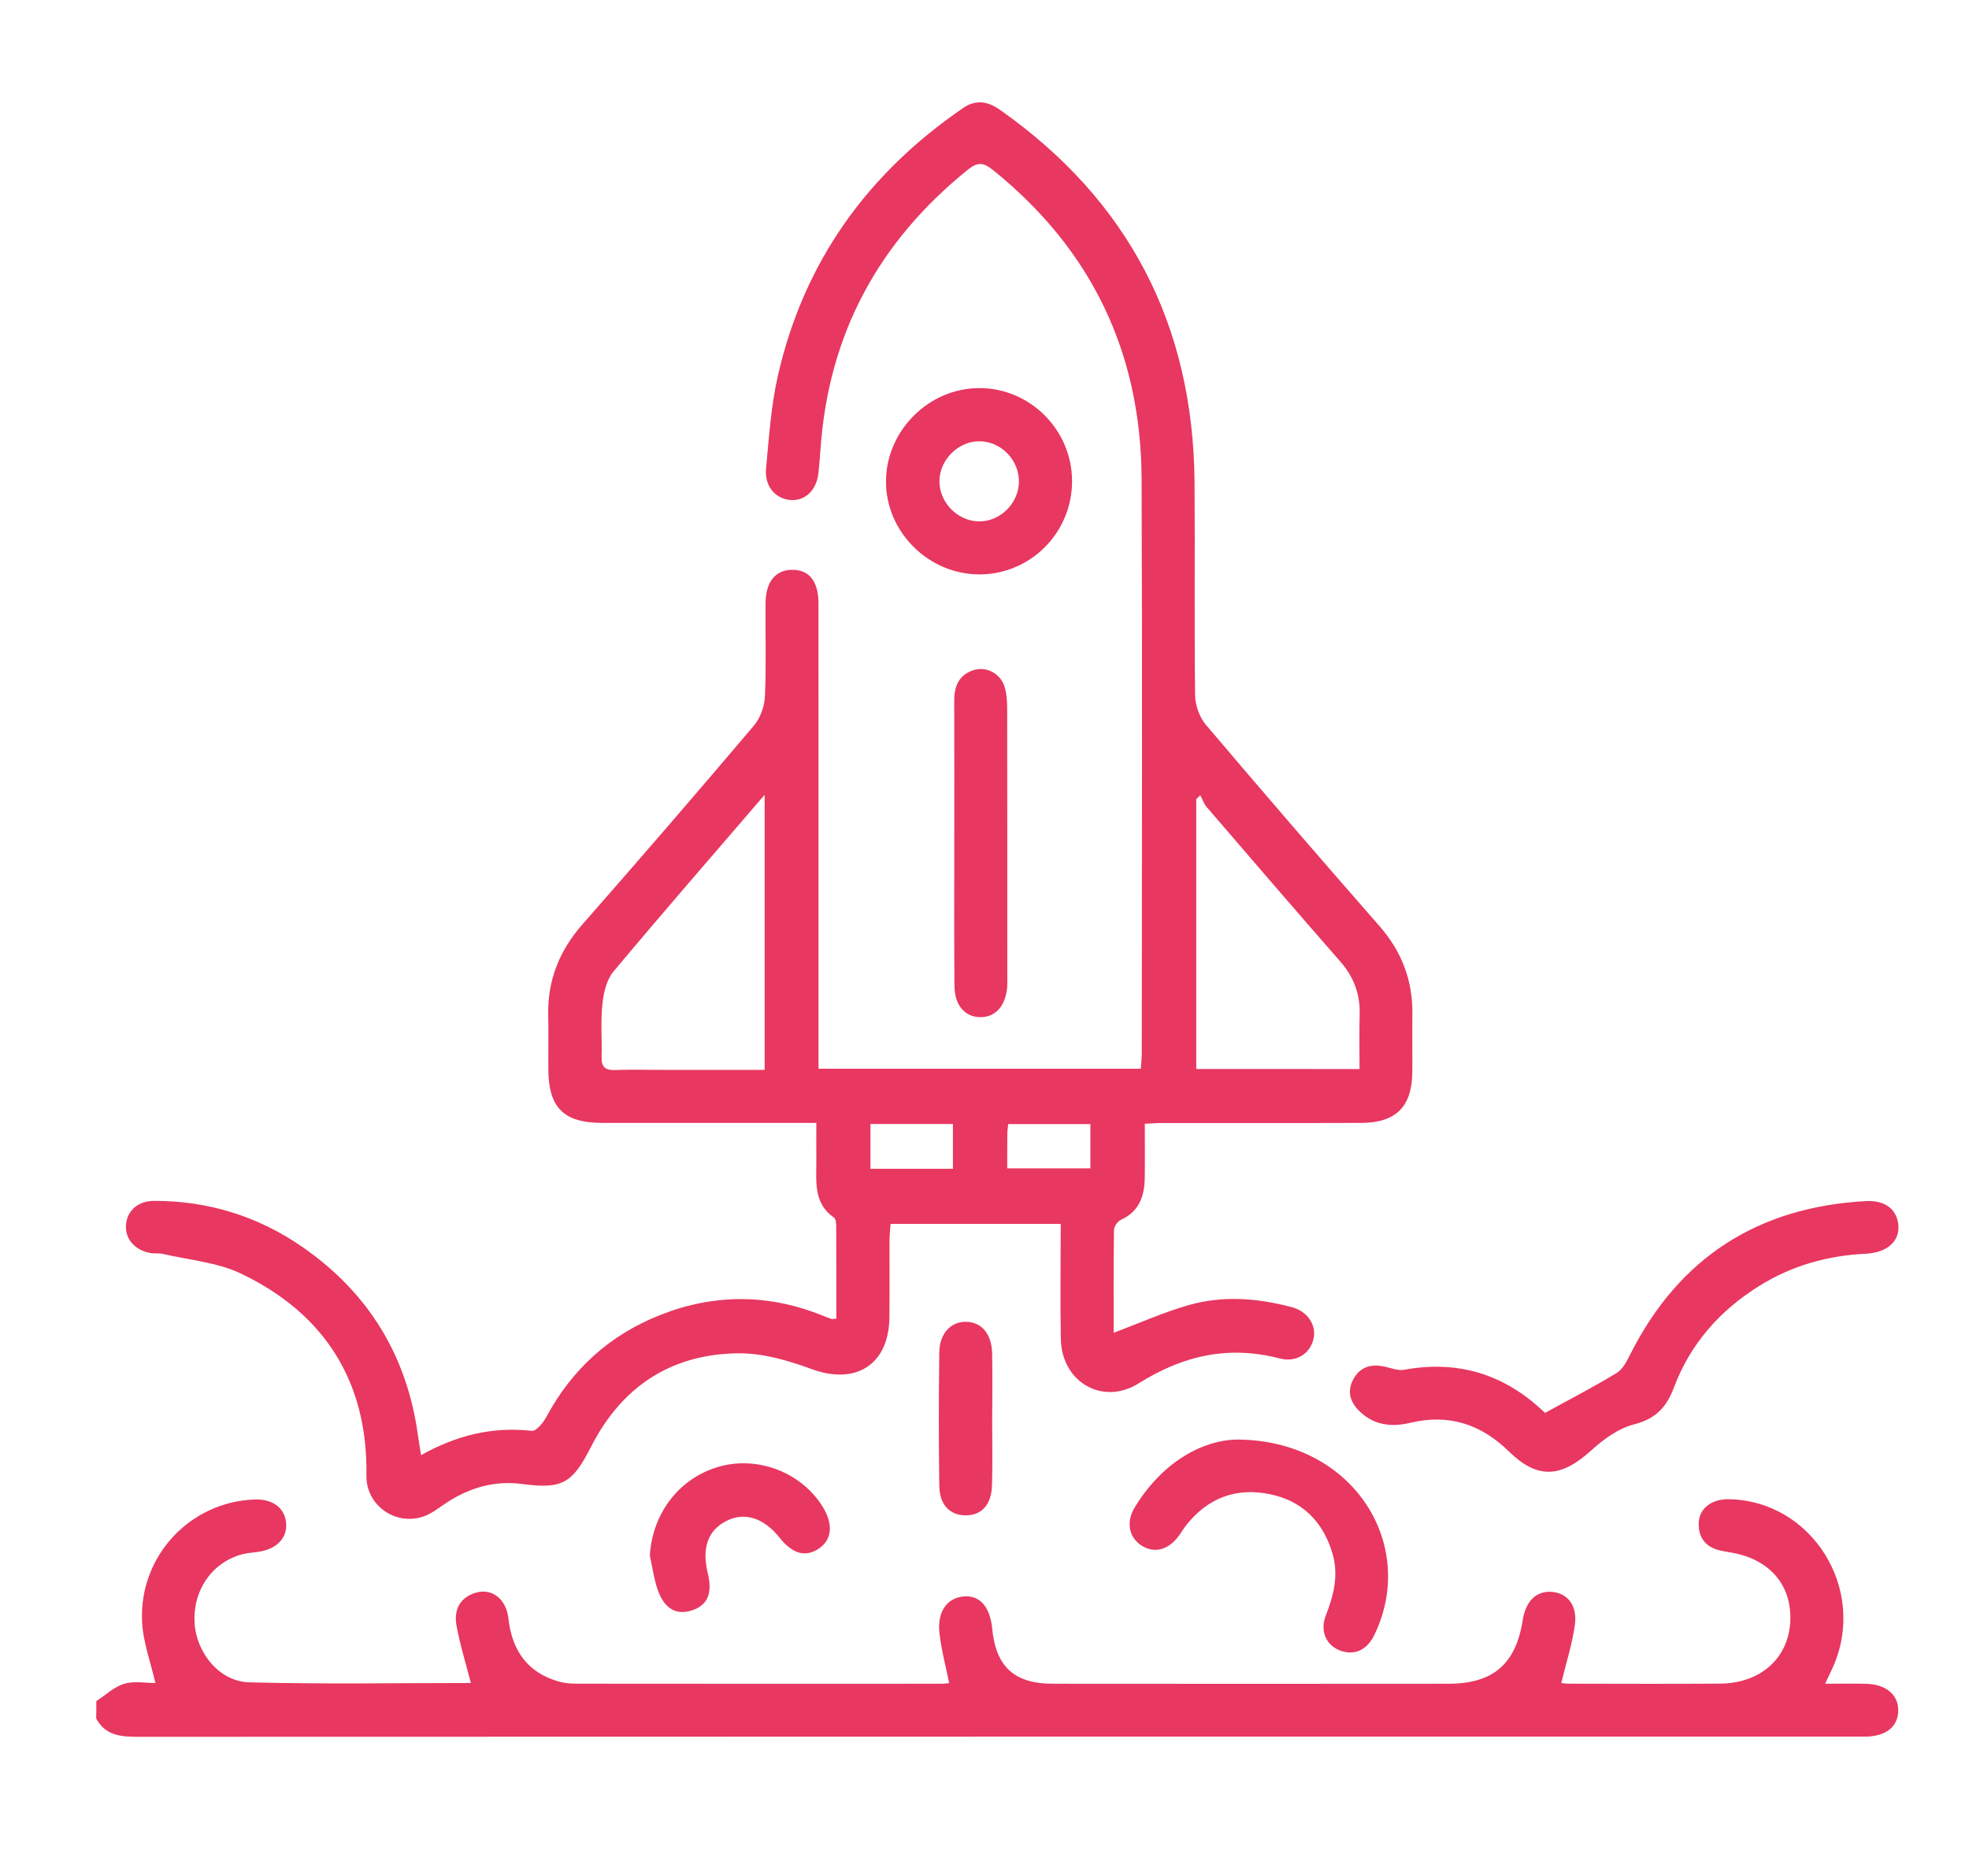 <svg xmlns="http://www.w3.org/2000/svg" xmlns:xlink="http://www.w3.org/1999/xlink" id="Layer_1" x="0px" y="0px" viewBox="0 0 318 303" style="enable-background:new 0 0 318 303;" xml:space="preserve"><style type="text/css">	.st0{fill:#E83760;}</style><g>	<g>		<path class="st0" d="M15.56,274.74c1.5-0.97,2.88-2.32,4.52-2.8c1.65-0.48,3.55-0.11,5.02-0.11c-0.75-3.31-2.02-6.64-2.16-10.02   c-0.44-10.59,7.84-19.29,18.22-19.63c2.9-0.09,4.84,1.37,5.05,3.82c0.19,2.28-1.36,4.03-4.1,4.57c-0.93,0.18-1.89,0.19-2.81,0.41   c-4.95,1.23-8.16,5.77-7.88,11.07c0.25,4.83,3.98,9.53,8.8,9.66c11.99,0.32,24,0.11,35.83,0.11c-0.81-3.16-1.77-6.2-2.33-9.31   c-0.45-2.48,0.54-4.54,3.18-5.29c2.56-0.73,4.86,1.04,5.2,4.13c0.57,5.11,2.98,8.71,8.04,10.21c0.98,0.29,2.05,0.37,3.08,0.37   c19.61,0.02,39.22,0.02,58.83,0.01c0.47,0,0.93-0.08,1.24-0.1c-0.54-2.71-1.26-5.35-1.56-8.04c-0.4-3.46,1.16-5.66,3.82-5.95   c2.63-0.29,4.34,1.6,4.69,5.16c0.59,6.18,3.56,8.92,9.8,8.93c21.32,0.02,42.63,0.02,63.95,0c7.14-0.01,10.83-3.21,11.92-10.21   c0.49-3.13,2.2-4.82,4.69-4.63c2.54,0.2,4.17,2.16,3.75,5.3c-0.42,3.12-1.42,6.17-2.2,9.42c0.16,0.02,0.68,0.11,1.2,0.11   c8.15,0.01,16.29,0.05,24.44-0.01c6.48-0.04,10.99-4.04,11.34-9.9c0.35-6.04-3.41-10.36-9.87-11.32   c-0.37-0.06-0.74-0.15-1.12-0.21c-2.51-0.46-3.87-1.99-3.79-4.52c0.07-2.34,2.09-3.86,4.76-3.83c13.5,0.14,22.5,14.53,16.93,27.08   c-0.34,0.76-0.71,1.51-1.28,2.72c2.43,0,4.55-0.05,6.67,0.01c3.25,0.09,5.24,1.86,5.14,4.45c-0.1,2.51-1.97,3.99-5.16,4.08   c-0.57,0.01-1.14,0-1.71,0c-92.46,0-184.93-0.01-277.39,0.03c-2.79,0-5.3-0.19-6.78-2.97C15.56,276.64,15.56,275.69,15.56,274.74z   "></path>		<path class="st0" d="M184.89,181.5c0,3.14,0.03,5.98-0.01,8.81c-0.05,2.92-0.92,5.37-3.85,6.7c-0.53,0.24-1.11,1.08-1.12,1.64   c-0.08,5.57-0.05,11.14-0.05,16.6c4.16-1.55,8.1-3.33,12.21-4.49c5.49-1.55,11.08-1.1,16.57,0.36c2.52,0.67,3.98,2.86,3.51,5.06   c-0.52,2.41-2.76,3.93-5.47,3.22c-8.23-2.15-15.61-0.48-22.74,4c-5.86,3.69-12.47-0.18-12.61-7.12   c-0.12-6.14-0.02-12.28-0.02-18.61c-9.21,0-18.17,0-27.48,0c-0.06,0.84-0.16,1.75-0.17,2.65c-0.02,4.17,0.03,8.34-0.02,12.51   c-0.1,7.58-5.43,10.9-12.52,8.3c-3.75-1.38-7.85-2.58-11.78-2.56c-10.87,0.07-18.91,5.34-23.86,15.05   c-3.03,5.95-4.63,6.92-11.13,6.06c-4.43-0.59-8.43,0.56-12.14,2.96c-1.27,0.82-2.49,1.86-3.89,2.31   c-4.64,1.51-9.22-1.97-9.14-6.61c0.25-15.08-6.69-26.19-20.3-32.66c-3.82-1.82-8.35-2.17-12.56-3.16   c-0.64-0.15-1.33-0.03-1.98-0.14c-2.48-0.41-4.09-2.2-4-4.39c0.1-2.38,1.87-4.04,4.59-4.04c8.77,0,16.82,2.51,24,7.51   c10.59,7.37,16.79,17.49,18.56,30.3c0.14,1.01,0.31,2.01,0.51,3.26c5.68-3.18,11.51-4.65,17.88-3.92c0.7,0.08,1.85-1.3,2.35-2.24   c4.16-7.75,10.28-13.28,18.43-16.49c8.75-3.45,17.54-3.41,26.29,0.15c0.44,0.18,0.88,0.36,1.33,0.5c0.16,0.05,0.36-0.02,0.79-0.05   c0-4.99,0.01-9.99-0.02-15c0-0.45-0.07-1.11-0.35-1.31c-3.41-2.37-2.83-5.92-2.86-9.3c-0.02-1.88,0-3.76,0-6c-1.29,0-2.3,0-3.31,0   c-10.42,0-20.84,0.01-31.27,0c-6.18-0.01-8.64-2.43-8.7-8.54c-0.03-2.94,0.05-5.88-0.02-8.81c-0.13-5.68,1.79-10.47,5.55-14.75   c9.32-10.6,18.54-21.3,27.67-32.07c1.04-1.23,1.71-3.12,1.78-4.74c0.23-5.01,0.05-10.04,0.1-15.06c0.03-3.39,1.57-5.3,4.2-5.36   c2.79-0.07,4.34,1.8,4.34,5.41c0.02,23.88,0.01,47.77,0.01,71.65c0,1.11,0,2.22,0,3.52c17.49,0,34.68,0,52.05,0   c0.06-0.89,0.16-1.71,0.16-2.54c0.01-30.9,0.1-61.79-0.03-92.69c-0.08-20.36-8.05-37.06-23.98-49.9   c-1.52-1.22-2.45-1.38-4.06-0.09c-14.41,11.61-22.5,26.52-23.81,45.04c-0.09,1.32-0.2,2.65-0.34,3.97   c-0.31,2.81-2.2,4.59-4.59,4.35c-2.42-0.24-4.13-2.24-3.87-5.08c0.47-4.99,0.79-10.04,1.89-14.9   c4.16-18.39,14.42-32.69,29.91-43.31c2.08-1.43,4-1.12,6.01,0.3c20.79,14.66,31.19,34.75,31.39,60.13   c0.09,11.47-0.05,22.94,0.09,34.4c0.02,1.61,0.7,3.53,1.73,4.75c9.25,10.91,18.6,21.75,28.03,32.51c3.62,4.13,5.4,8.81,5.33,14.26   c-0.04,3.13,0.02,6.26-0.01,9.38c-0.06,5.55-2.63,8.14-8.22,8.17c-10.8,0.04-21.6,0.01-32.4,0.02   C186.74,181.38,186,181.45,184.89,181.5z M219.57,172.66c0-3.17-0.06-6,0.02-8.83c0.09-3.29-0.96-6.06-3.14-8.55   c-7.24-8.27-14.4-16.6-21.56-24.93c-0.46-0.54-0.7-1.27-1.04-1.92c-0.22,0.22-0.43,0.44-0.65,0.65c0,14.51,0,29.01,0,43.57   C202,172.66,210.58,172.66,219.57,172.66z M123.49,128.37c-8.47,9.86-16.54,19.12-24.42,28.55c-1.11,1.33-1.59,3.43-1.78,5.23   c-0.3,2.81-0.05,5.67-0.13,8.51c-0.05,1.56,0.48,2.21,2.12,2.16c2.84-0.1,5.68-0.02,8.52-0.02c5.18,0,10.36,0,15.69,0   C123.49,158.03,123.49,143.59,123.49,128.37z M153.9,188.77c0-2.41,0-4.8,0-7.24c-4.52,0-8.84,0-13.32,0c0,2.47,0,4.77,0,7.24   C144.96,188.77,149.18,188.77,153.9,188.77z M162.67,188.7c4.71,0,9.08,0,13.43,0c0-2.53,0-4.84,0-7.15c-4.54,0-8.85,0-13.27,0   c-0.06,0.62-0.14,1.07-0.14,1.53C162.66,184.87,162.67,186.67,162.67,188.7z"></path>		<path class="st0" d="M249.55,228.18c4.06-2.23,7.89-4.2,11.56-6.44c1-0.61,1.66-1.96,2.23-3.1c7.89-15.58,20.61-23.69,37.97-24.65   c3.04-0.17,4.9,1.21,5.25,3.6c0.4,2.74-1.64,4.73-5.25,4.9c-6.17,0.3-11.92,1.91-17.19,5.2c-6.39,3.98-11.15,9.39-13.79,16.44   c-1.21,3.21-2.98,5.04-6.46,5.93c-2.51,0.64-4.92,2.41-6.9,4.21c-4.88,4.43-8.66,4.67-13.29,0.14c-4.49-4.39-9.68-6.09-15.83-4.63   c-3.02,0.72-5.83,0.47-8.2-1.77c-1.63-1.54-2.18-3.34-1.02-5.36c1.16-2.02,3-2.4,5.16-1.89c0.98,0.23,2.04,0.64,2.97,0.47   c8.64-1.58,16.1,0.67,22.46,6.68C249.47,228.17,249.79,228.37,249.55,228.18z"></path>		<path class="st0" d="M173.14,77.65c0.04,8.28-6.59,15.04-14.82,15.12c-8.3,0.08-15.29-6.84-15.23-15.08   c0.05-8.15,6.92-15,15.05-15.01C166.34,62.66,173.1,69.4,173.14,77.65z M164.56,77.85c0.06-3.53-2.86-6.55-6.36-6.58   c-3.45-0.03-6.5,3.03-6.48,6.5c0.02,3.38,2.88,6.32,6.26,6.44C161.43,84.33,164.5,81.37,164.56,77.85z"></path>		<path class="st0" d="M199.72,232.5c18.84,0.02,29.31,16.99,22.24,31.56c-1.19,2.46-3.26,3.39-5.57,2.5   c-2.2-0.85-3.26-3.12-2.26-5.67c1.27-3.25,2.09-6.46,1.08-9.94c-1.51-5.2-4.9-8.56-10.14-9.63c-5.46-1.12-10.09,0.63-13.57,5.11   c-0.46,0.6-0.83,1.27-1.3,1.86c-1.7,2.15-3.97,2.62-5.96,1.25c-1.93-1.33-2.39-3.74-1-6.04   C187.6,236.26,194.05,232.63,199.72,232.5z"></path>		<path class="st0" d="M154.12,136.21c0-7.67,0.02-15.35-0.01-23.02c-0.01-2.31,0.71-4.12,3.01-4.92c2.15-0.74,4.5,0.49,5.16,2.76   c0.31,1.07,0.37,2.24,0.38,3.36c0.02,14.49,0.02,28.99,0.02,43.48c0,0.47,0.02,0.95-0.01,1.42c-0.2,3.1-1.86,5.01-4.34,4.99   c-2.5-0.02-4.16-1.92-4.18-5.05C154.08,151.56,154.12,143.89,154.12,136.21z"></path>		<path class="st0" d="M104.95,251.24c0.41-6.93,4.89-12.7,11.43-14.43c6.24-1.65,13.14,1.1,16.5,6.57   c1.73,2.82,1.49,5.32-0.66,6.75c-2.13,1.42-4.25,0.83-6.29-1.75c-2.54-3.22-5.66-4.22-8.57-2.76c-3.03,1.52-4.05,4.37-3.05,8.48   c0.79,3.24-0.04,5.17-2.56,5.99c-2.53,0.82-4.48-0.26-5.54-3.36C105.6,254.96,105.36,253.07,104.95,251.24z"></path>		<path class="st0" d="M160.24,229.39c0,3.5,0.08,7.01-0.03,10.5c-0.09,3.19-1.73,4.9-4.35,4.85c-2.49-0.05-4.12-1.72-4.16-4.76   c-0.1-7.19-0.1-14.38,0-21.58c0.04-3.07,1.9-4.98,4.37-4.92c2.47,0.07,4.09,1.96,4.16,5.11   C160.31,222.2,160.25,225.8,160.24,229.39z"></path>	</g></g></svg>